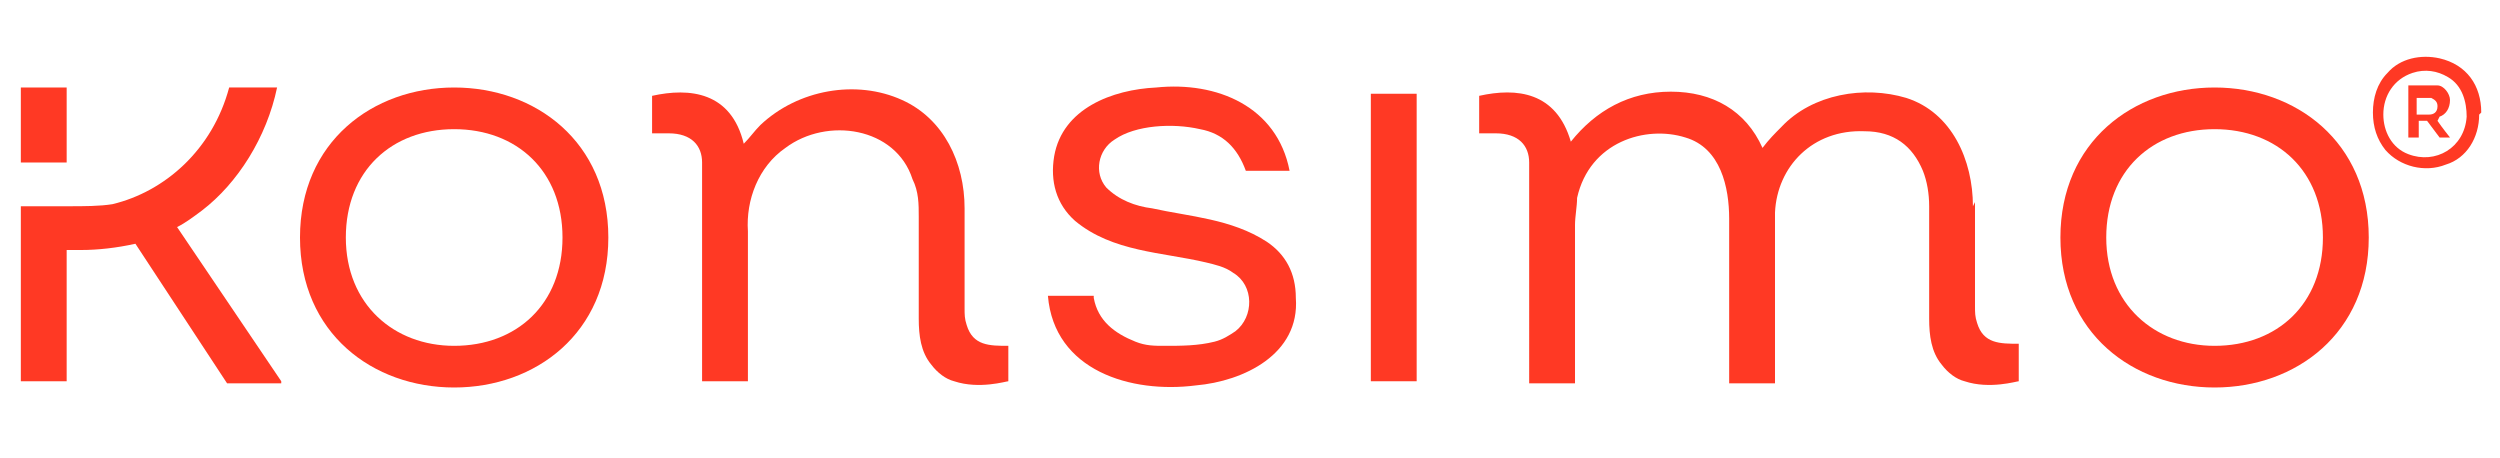 <svg xmlns="http://www.w3.org/2000/svg" viewBox="0 0 120 22" height="22" width="120">
  <path fill="#ff3924" d="M50.3,14.2h2.2s0,0,0,.1c.2,1.1,1,1.7,2,2.1.5.2.9.2,1.4.2.8,0,1.6,0,2.4-.2.4-.1.7-.3,1-.5.9-.7.9-2.2-.1-2.8-.4-.3-.9-.4-1.3-.5-2.1-.5-4.5-.5-6.3-2-.9-.8-1.2-1.9-1-3.1.4-2.3,2.8-3.2,4.9-3.3,2.9-.3,5.8.9,6.4,4h-2.1c-.4-1.1-1.1-1.8-2.2-2-1.3-.3-3.1-.2-4.1.5-.8.5-1,1.6-.4,2.3.6.6,1.4.9,2.2,1,1.8.4,3.8.5,5.5,1.6.9.6,1.4,1.5,1.4,2.7.2,2.7-2.5,4-4.8,4.2-3.1.4-6.8-.7-7.1-4.3h0Z"/>
  <path fill="#ff3924" d="M119,5.5c0,1.1-.6,2.1-1.6,2.4-1,.4-2.2.1-2.9-.7-.4-.5-.6-1.1-.6-1.8,0-.7.2-1.4.7-1.9.6-.7,1.6-.9,2.5-.7,1.3.3,2,1.3,2,2.6h0ZM114.4,5.5c0,.8.4,1.6,1.2,1.9,1.3.5,2.7-.3,2.8-1.8,0-.7-.2-1.5-.9-1.9-.5-.3-1.1-.4-1.7-.2-.9.3-1.4,1.1-1.4,2h0Z"/>
  <path fill="#ff3924" d="M117,5.8c.2.3.6.8.6.8h0c0,0-.5,0-.5,0l-.6-.8h-.4v.8h-.5v-2.5s.7,0,1,0c.1,0,.3,0,.4,0,.3,0,.6.4.6.7,0,.4-.2.7-.5.8h0ZM116.1,5.5s.4,0,.5,0c.2,0,.4-.1.4-.4,0-.2-.1-.3-.3-.4,0,0-.1,0-.2,0-.2,0-.5,0-.5,0v.8Z"/>
  <rect fill="#ff3924" x="1" y="4.2" width="2.2" height="3.6"/>
  <path fill="#ff3924" d="M13.5,18.3l-5-7.4c.4-.2.8-.5,1.2-.8,1.7-1.3,3.1-3.5,3.6-5.9h-2.3c-.8,3-3.1,5-5.6,5.6-.6.1-1.4.1-2.1.1H1v8.4h2.2v-6.3h.7c.8,0,1.7-.1,2.6-.3l4.4,6.7h2.6Z"/>
  <path fill="#ff3924" d="M21.8,4.2c-3.9,0-7.4,2.6-7.4,7.2s3.5,7.2,7.4,7.2,7.4-2.6,7.4-7.2-3.5-7.2-7.4-7.2ZM21.8,16.6c-2.9,0-5.2-2-5.2-5.2s2.2-5.2,5.2-5.2,5.2,2,5.2,5.2-2.2,5.2-5.2,5.2Z"/>
  <path fill="#ff3924" d="M106.3,4.2c-3.9,0-7.4,2.6-7.4,7.2s3.5,7.2,7.4,7.2,7.4-2.6,7.4-7.2-3.5-7.2-7.4-7.2ZM106.3,16.6c-2.9,0-5.2-2-5.2-5.2s2.2-5.2,5.2-5.2,5.2,2,5.2,5.2-2.2,5.2-5.2,5.2Z"/>
  <path fill="#ff3924" d="M48.4,16.5v1.8c-.1,0-1.4.4-2.6,0-.4-.1-.8-.4-1.1-.8-.5-.6-.6-1.4-.6-2.2v-4.9c0-.6,0-1.2-.3-1.8-.8-2.5-4.1-3-6.1-1.5-1.3.9-1.9,2.5-1.8,4v7.2h-2.2V7.8c0-.8-.5-1.4-1.6-1.4-.2,0-.5,0-.8,0v-1.8c1.8-.4,3.8-.2,4.4,2.3.3-.3.5-.6.8-.9,1.8-1.7,4.6-2.2,6.8-1.2,2,.9,3,3,3,5.2,0,1.6,0,3.2,0,4.8,0,.3,0,.5.1.8.3,1,1.1,1,2,1h0Z"/>
  <path fill="#ff3924" d="M94.8,9.7c0,1.6,0,3.5,0,5,0,.3,0,.5.1.8.3,1,1.1,1,2,1v1.8c-.1,0-1.4.4-2.6,0-.4-.1-.8-.4-1.1-.8-.5-.6-.6-1.4-.6-2.2,0-1.6,0-3.7,0-5.4,0-.6-.1-1.2-.3-1.7-.5-1.2-1.4-1.9-2.8-1.9-2.5-.1-4.2,1.7-4.3,3.9,0,.6,0,1.3,0,1.9,0,2.1,0,4.2,0,6.3h-2.2c0-2.6,0-5.3,0-7.9,0-1.5-.4-3.4-2.1-3.9-1.9-.6-4.6.2-5.2,2.9,0,.4-.1.9-.1,1.3v7.6h-2.2V7.8c0-.8-.5-1.4-1.6-1.4-.2,0-.5,0-.8,0v-1.8c1.8-.4,3.7-.2,4.4,2.2,1.2-1.5,2.8-2.4,4.8-2.4,2,0,3.6.9,4.4,2.7.3-.4.6-.7.9-1,1.5-1.6,4-2,6-1.4,2.2.7,3.2,3,3.2,5.2h0Z"/>
  <rect fill="#ff3924" x="65.8" y="4.5" width="2.2" height="13.8"/>
</svg>
